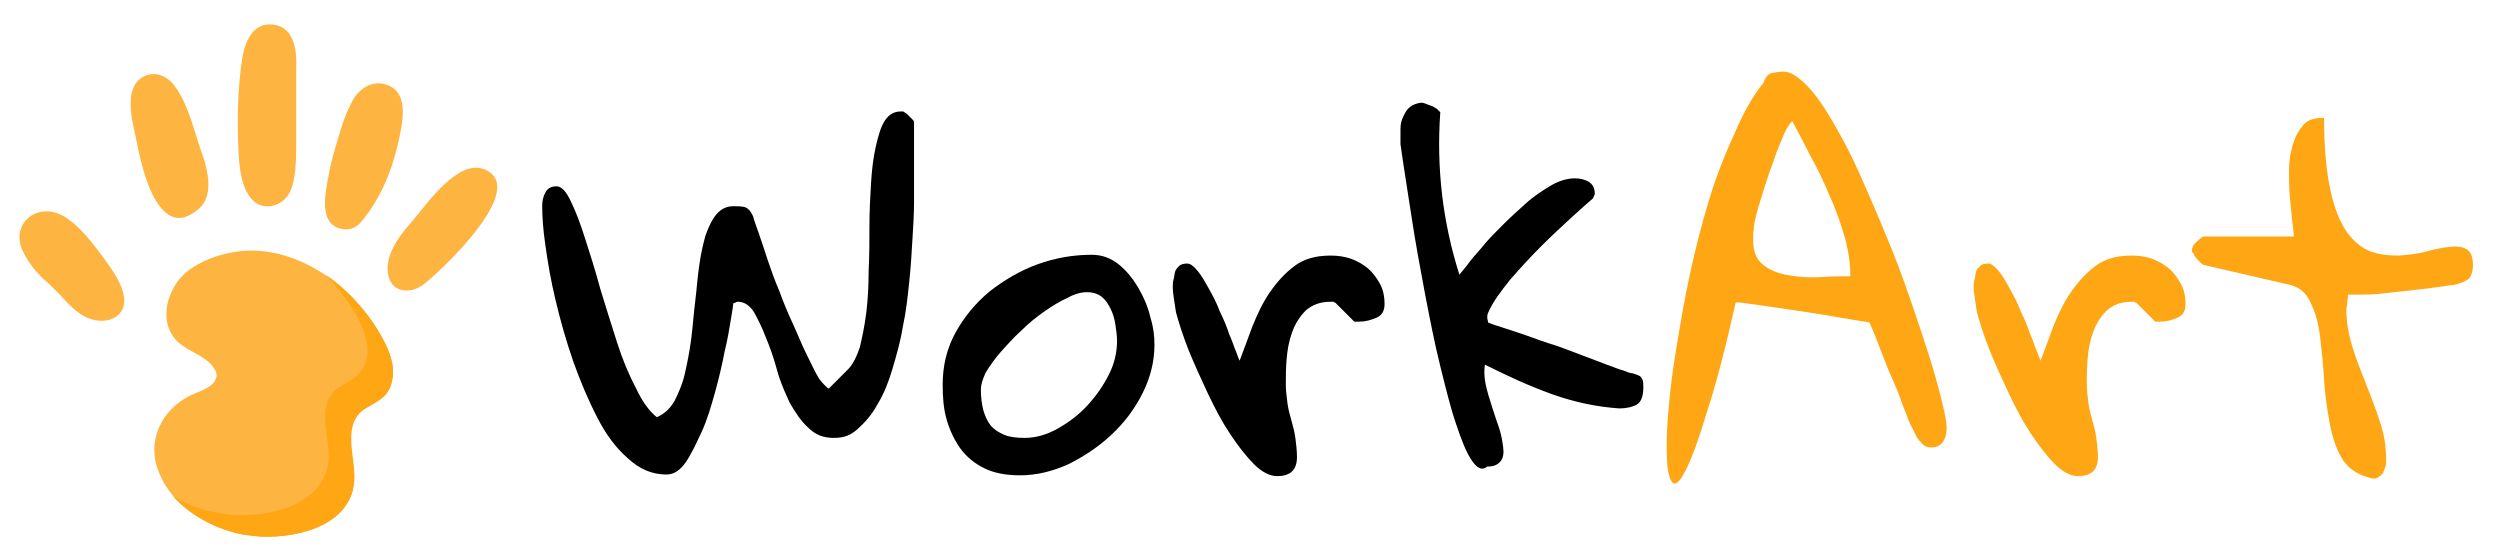 <?xml version="1.0" encoding="utf-8"?>
<!-- Generator: Adobe Illustrator 23.0.1, SVG Export Plug-In . SVG Version: 6.00 Build 0)  -->
<svg version="1.1" id="Vrstva_1" xmlns="http://www.w3.org/2000/svg" xmlns:xlink="http://www.w3.org/1999/xlink" x="0px" y="0px"
	 viewBox="0 0 314 70" style="enable-background:new 0 0 314 70;" xml:space="preserve">
<style type="text/css">
	.st0{fill:#FEA613;}
	.st1{fill:#FDB441;}
</style>
<path d="M68.1,25.9c0-0.6,0.1-1.2,0.4-1.7c0.2-0.5,0.7-0.8,1.4-0.8c0.6,0,1.2,0.6,1.8,1.9c0.6,1.2,1.2,2.8,1.8,4.7
	c0.6,1.9,1.3,4,1.9,6.3c0.7,2.3,1.4,4.5,2.1,6.7c0.7,2.2,1.5,4.1,2.4,5.8c0.8,1.7,1.7,2.9,2.6,3.6c0.9-0.4,1.6-1,2.2-2
	c0.5-1,1-2.1,1.3-3.4c0.3-1.3,0.6-2.8,0.8-4.3s0.3-3.1,0.5-4.7c0.2-1.6,0.3-3.1,0.5-4.5c0.2-1.5,0.5-2.8,0.8-3.9
	c0.4-1.1,0.8-2,1.4-2.7c0.6-0.7,1.3-1,2.1-1c0.5,0,1,0,1.4,0.1c0.4,0.1,0.8,0.5,1.1,1.2c0.1,0.5,0.4,1.2,0.7,2.1
	c0.3,0.9,0.7,2,1.1,3.3c0.4,1.2,0.9,2.6,1.5,4c0.5,1.4,1.1,2.8,1.7,4.1c0.6,1.3,1.1,2.6,1.7,3.8c0.6,1.2,1.1,2.3,1.6,3.1
	c0.1,0.1,0.3,0.4,0.6,0.7c0.3,0.3,0.5,0.5,0.6,0.5l2.4-2.4c0.6-0.6,1.1-1.6,1.5-2.8c0.3-1.3,0.6-2.7,0.8-4.3
	c0.2-1.6,0.3-3.4,0.3-5.3c0.1-1.9,0.1-3.8,0.1-5.6c0-1.9,0.1-3.7,0.2-5.4s0.3-3.3,0.6-4.6c0.3-1.3,0.6-2.4,1.1-3.2
	c0.5-0.8,1.2-1.2,2-1.2c0,0,0.1,0,0.1,0c0.1,0,0.1,0,0.2,0c0.1,0,0.2,0.1,0.2,0.1s0.1,0.1,0.3,0.2c0.1,0.1,0.3,0.3,0.4,0.4
	s0.2,0.2,0.3,0.3c0.1,0.1,0.2,0.2,0.2,0.3c0,0.3,0,0.7,0,1.4c0,0.7,0,1.4,0,2.2s0,1.5,0,2.2c0,0.7,0,1.2,0,1.4c0,0.7,0,1.8,0,3.1
	c0,1.3-0.1,2.8-0.2,4.5c-0.1,1.7-0.2,3.4-0.4,5.3c-0.2,1.9-0.4,3.8-0.8,5.6c-0.3,1.9-0.8,3.6-1.3,5.3c-0.5,1.7-1.1,3.2-1.9,4.5
	c-0.7,1.3-1.6,2.3-2.5,3.1S106,55,104.7,55c-1.3,0-2.3-0.4-3.2-1.3c-0.9-0.8-1.6-1.9-2.3-3.1c-0.6-1.3-1.2-2.6-1.6-4.1
	c-0.4-1.5-0.9-2.9-1.4-4.1c-0.5-1.3-1-2.3-1.5-3.2c-0.5-0.8-1.2-1.3-2-1.3c-0.1,0-0.2,0-0.3,0.1c-0.1,0-0.2,0.1-0.3,0.1
	c0,0.2-0.1,0.8-0.3,2c-0.2,1.2-0.4,2.5-0.8,4.1c-0.3,1.6-0.7,3.3-1.2,5.1c-0.5,1.8-1,3.5-1.7,5s-1.3,2.8-2,3.8
	c-0.7,1-1.5,1.5-2.4,1.5c-1.8,0-3.4-0.7-4.8-2c-1.5-1.3-2.8-3-3.9-5.2c-1.1-2.1-2.1-4.5-3-7c-0.9-2.6-1.6-5.1-2.2-7.6
	c-0.6-2.5-1-4.8-1.3-7C68.2,28.8,68.1,27.1,68.1,25.9z"/>
<path d="M118.4,48.3c0-2.3,0.5-4.5,1.6-6.5c1.1-2,2.5-3.7,4.3-5.2c1.8-1.4,3.8-2.6,6-3.4c2.2-0.8,4.5-1.2,6.8-1.2
	c1.3,0,2.4,0.4,3.4,1.2c1,0.8,1.8,1.8,2.5,3s1.2,2.4,1.5,3.7c0.4,1.3,0.5,2.4,0.5,3.4c0,2.1-0.5,4.1-1.5,6.1c-1,2-2.3,3.7-3.9,5.2
	c-1.6,1.5-3.4,2.7-5.4,3.7c-2,0.9-4,1.4-6.1,1.4c-1.8,0-3.3-0.3-4.5-0.9c-1.2-0.6-2.2-1.4-3-2.5c-0.7-1-1.3-2.2-1.7-3.6
	S118.4,49.9,118.4,48.3z M123.2,48.9c0,1,0.1,1.8,0.3,2.6c0.2,0.7,0.5,1.4,0.9,1.9c0.4,0.5,1,0.9,1.7,1.2c0.7,0.3,1.6,0.4,2.6,0.4
	c1.4,0,2.8-0.4,4.2-1.2c1.4-0.8,2.6-1.7,3.7-2.9c1.1-1.2,2-2.5,2.7-3.9c0.7-1.4,1-2.8,1-4.2c0-0.6-0.1-1.3-0.2-2
	c-0.1-0.7-0.3-1.4-0.6-2c-0.3-0.6-0.6-1.1-1.1-1.5c-0.5-0.4-1.1-0.6-1.9-0.6c-0.7,0-1.5,0.2-2.4,0.7c-0.9,0.4-1.9,1-2.9,1.7
	c-1,0.7-2,1.5-2.9,2.4c-1,0.9-1.8,1.8-2.6,2.7s-1.4,1.8-1.9,2.6C123.4,47.7,123.2,48.3,123.2,48.9z"/>
<path d="M147.3,36.1c0-0.3,0-0.7,0.1-1s0.1-0.7,0.2-1c0.1-0.3,0.3-0.5,0.5-0.7c0.2-0.2,0.6-0.3,1-0.3c0.4,0,0.8,0.3,1.3,0.9
	c0.5,0.6,0.9,1.3,1.4,2.2s1,1.8,1.4,2.9c0.5,1,0.9,2,1.2,2.9c0.4,0.9,0.6,1.6,0.9,2.3c0.2,0.6,0.4,1,0.4,1c0.5-1.3,1-2.7,1.6-4.3
	c0.6-1.5,1.3-3,2.2-4.3c0.9-1.3,1.9-2.4,3.1-3.3c1.2-0.9,2.7-1.3,4.5-1.3c0.9,0,1.7,0.1,2.6,0.4c0.8,0.3,1.5,0.7,2.1,1.2
	s1.1,1.2,1.5,1.9c0.4,0.7,0.6,1.6,0.6,2.6c0,0.8-0.3,1.4-1,1.7c-0.7,0.3-1.4,0.5-2.2,0.5h-0.6l-2.4-2.4c-0.1,0-0.1,0-0.2-0.1
	c-0.1,0-0.1,0-0.2,0c-0.1,0-0.1,0-0.2,0c-1.3,0-2.3,0.4-3.1,1.1c-0.7,0.7-1.3,1.6-1.7,2.7c-0.4,1.1-0.6,2.2-0.7,3.4
	c-0.1,1.2-0.1,2.3-0.1,3.2c0,0.7,0.1,1.5,0.2,2.3c0.1,0.8,0.3,1.5,0.5,2.2c0.2,0.7,0.4,1.5,0.5,2.2c0.1,0.8,0.2,1.6,0.2,2.4
	c0,1.6-0.8,2.4-2.5,2.4c-0.9,0-1.9-0.5-2.9-1.5c-1-1-2-2.3-3-3.8c-1-1.5-1.9-3.2-2.8-5.1c-0.9-1.9-1.7-3.7-2.4-5.4
	c-0.7-1.8-1.2-3.3-1.6-4.8C147.5,37.8,147.3,36.8,147.3,36.1z"/>
<path d="M186.8,58.6c-0.6,0.5-1.2,0.3-1.9-0.7c-0.7-1-1.3-2.5-2-4.6c-0.7-2-1.3-4.5-2-7.3c-0.7-2.8-1.3-5.9-1.9-9
	c-0.6-3.2-1.2-6.4-1.7-9.7c-0.5-3.3-1-6.3-1.4-9.2c0-0.5,0-1.1,0-1.6c0-0.5,0-1,0.2-1.5s0.4-0.9,0.7-1.3c0.4-0.4,0.9-0.7,1.7-0.8
	c0.1,0,0.2,0,0.5,0.1c0.2,0.1,0.5,0.2,0.8,0.3s0.5,0.3,0.7,0.4c0.2,0.2,0.3,0.3,0.4,0.4c-0.5,7,0.3,13.8,2.4,20.4
	c0.1-0.1,0.4-0.5,0.9-1.1c0.5-0.7,1.1-1.4,1.9-2.3c0.7-0.9,1.6-1.8,2.6-2.8c1-1,2-1.9,3-2.8c1-0.9,2.1-1.6,3.1-2.2
	c1-0.6,2.1-0.9,3-0.9c0.6,0,1.1,0.1,1.7,0.4c0.5,0.3,0.8,0.8,0.8,1.5c0,0.1,0,0.2-0.1,0.3c0,0.1-0.1,0.2-0.1,0.3
	c-0.6,0.5-1.5,1.3-2.7,2.4c-1.2,1.1-2.5,2.3-3.8,3.6c-1.3,1.3-2.6,2.7-3.9,4.2c-1.2,1.5-2.2,2.8-2.8,4.2c-0.1,0.2-0.1,0.4-0.1,0.6
	c0,0.2,0.1,0.4,0.1,0.6c0.4,0.2,1.1,0.4,2,0.7c0.9,0.3,1.9,0.6,3,1c1.1,0.4,2.2,0.8,3.5,1.2c1.2,0.4,2.4,0.9,3.5,1.3
	c1.1,0.4,2.1,0.8,2.9,1.1c0.9,0.3,1.5,0.6,2,0.7c0.5,0.2,1,0.4,1.3,0.4c0.3,0.1,0.6,0.2,0.8,0.3c0.2,0.1,0.3,0.3,0.4,0.5
	c0.1,0.2,0.1,0.6,0.1,1c0,1.1-0.3,1.8-0.8,2.1c-0.5,0.3-1.3,0.5-2.2,0.5c-2.9-0.2-5.7-0.8-8.5-1.8c-2.8-1-5.6-2.3-8.4-3.7
	c-0.1,0.7-0.1,1.5,0.1,2.5c0.2,0.9,0.5,1.9,0.8,2.8c0.3,0.9,0.6,1.9,0.9,2.7c0.3,0.9,0.4,1.7,0.5,2.4c0.1,0.7,0,1.3-0.3,1.7
	C188.1,58.4,187.6,58.6,186.8,58.6z"/>
<path class="st0" d="M221.5,10.4c0.2-0.7,0.6-1.1,1-1.2c0.4-0.1,0.9-0.2,1.5-0.2c0.9,0,1.8,0.6,2.9,1.7s2.2,2.7,3.3,4.6
	s2.3,4.1,3.4,6.6c1.1,2.5,2.2,5,3.3,7.7c1.1,2.6,2.1,5.3,3,7.9c0.9,2.6,1.7,5,2.4,7.2c0.7,2.2,1.2,4.1,1.6,5.7
	c0.4,1.6,0.6,2.7,0.6,3.3c0,0.6-0.1,1.2-0.4,1.7c-0.3,0.5-0.8,0.8-1.5,0.8c-0.4,0-0.8-0.1-1.1-0.4c-0.3-0.3-0.6-0.6-0.8-1
	c-0.2-0.4-0.4-0.8-0.6-1.2c-0.2-0.4-0.4-0.8-0.5-1.1c-0.1-0.4-0.5-1.2-0.9-2.4s-1-2.4-1.5-3.6c-0.5-1.3-1-2.5-1.4-3.6
	c-0.4-1.1-0.8-1.9-1-2.4c-2.6-0.4-5.2-0.9-7.9-1.3c-2.6-0.4-5.4-0.8-8.3-1.2h-0.6c-1.3,5.8-2.5,10.4-3.6,13.7
	c-1,3.4-1.9,5.8-2.6,7.2c-0.7,1.4-1.2,2-1.6,1.8c-0.4-0.2-0.7-1.1-0.8-2.6c-0.1-1.5-0.1-3.4,0.1-5.9c0.2-2.5,0.5-5.2,1-8.2
	c0.5-3,1-6.1,1.7-9.3c0.7-3.3,1.5-6.4,2.4-9.4s2-5.8,3.2-8.4C218.9,14.3,220.1,12.1,221.5,10.4z M220.2,30.2c0,1.4,0.4,2.4,1.3,3.1
	c0.9,0.7,2,1.1,3.3,1.3c1.3,0.2,2.6,0.3,4,0.2s2.6-0.1,3.6-0.1c0-1.5-0.2-3.1-0.7-4.9c-0.5-1.7-1.1-3.5-1.9-5.2
	c-0.7-1.7-1.5-3.4-2.4-5c-0.8-1.6-1.6-3.1-2.3-4.4c-0.4,0.4-0.9,1.2-1.3,2.3c-0.5,1.1-0.9,2.3-1.4,3.7c-0.5,1.4-0.9,2.7-1.3,4
	c-0.4,1.3-0.7,2.4-0.8,3.2c0,0.1,0,0.4-0.1,0.9C220.2,29.7,220.2,30,220.2,30.2z"/>
<path class="st0" d="M247.9,36.1c0-0.3,0-0.7,0.1-1s0.1-0.7,0.2-1c0.1-0.3,0.3-0.5,0.5-0.7c0.2-0.2,0.6-0.3,1-0.3
	c0.4,0,0.8,0.3,1.3,0.9c0.5,0.6,0.9,1.3,1.4,2.2s1,1.8,1.4,2.9c0.5,1,0.9,2,1.2,2.9c0.4,0.9,0.6,1.6,0.9,2.3c0.2,0.6,0.4,1,0.4,1
	c0.5-1.3,1-2.7,1.6-4.3c0.6-1.5,1.3-3,2.2-4.3c0.9-1.3,1.9-2.4,3.1-3.3c1.2-0.9,2.7-1.3,4.5-1.3c0.9,0,1.7,0.1,2.6,0.4
	c0.8,0.3,1.5,0.7,2.1,1.2s1.1,1.2,1.5,1.9c0.4,0.7,0.6,1.6,0.6,2.6c0,0.8-0.3,1.4-1,1.7c-0.7,0.3-1.4,0.5-2.2,0.5h-0.6l-2.4-2.4
	c-0.1,0-0.1,0-0.2-0.1c-0.1,0-0.1,0-0.2,0c-0.1,0-0.1,0-0.2,0c-1.3,0-2.3,0.4-3.1,1.1c-0.7,0.7-1.3,1.6-1.7,2.7
	c-0.4,1.1-0.6,2.2-0.7,3.4c-0.1,1.2-0.1,2.3-0.1,3.2c0,0.7,0.1,1.5,0.2,2.3c0.1,0.8,0.3,1.5,0.5,2.2c0.2,0.7,0.4,1.5,0.5,2.2
	c0.1,0.8,0.2,1.6,0.2,2.4c0,1.6-0.8,2.4-2.5,2.4c-0.9,0-1.9-0.5-2.9-1.5c-1-1-2-2.3-3-3.8c-1-1.5-1.9-3.2-2.8-5.1
	c-0.9-1.9-1.7-3.7-2.4-5.4c-0.7-1.8-1.2-3.3-1.6-4.8C248.1,37.8,247.9,36.8,247.9,36.1z"/>
<path class="st0" d="M275.3,31.4c0-0.1,0-0.2,0.1-0.3c0-0.1,0-0.2,0.1-0.3c0.1-0.2,0.4-0.4,0.7-0.7c0.3-0.3,0.5-0.4,0.6-0.4h11.3
	c0-0.4-0.1-1.1-0.2-2c-0.1-0.9-0.2-1.9-0.3-3c-0.1-1.1-0.1-2.2-0.1-3.4c0-1.2,0.2-2.2,0.5-3.2c0.3-1,0.7-1.7,1.3-2.4
	s1.5-0.9,2.6-0.9c0,3.8,0.3,6.8,0.8,9.1c0.5,2.3,1.2,4,2.1,5.3c0.9,1.2,1.9,2,3,2.4c1.1,0.4,2.3,0.5,3.5,0.5
	c1.2-0.1,2.3-0.2,3.4-0.5c1.1-0.3,2.1-0.5,3-0.6s1.6,0,2.1,0.3c0.5,0.3,0.8,0.9,0.8,2c0,0.8-0.2,1.3-0.5,1.7c-0.4,0.3-1,0.6-2,0.8
	c-0.3,0-0.8,0.1-1.5,0.2c-0.7,0.1-1.5,0.2-2.3,0.3s-1.8,0.2-2.7,0.3c-1,0.1-1.9,0.2-2.7,0.3s-1.6,0.1-2.4,0.1c-0.7,0-1.2,0-1.6,0
	c0,0.2,0,0.5-0.1,1c0,0.4-0.1,0.7-0.1,0.9c0,1.6,0.3,3.2,0.8,4.8c0.5,1.6,1.1,3.1,1.7,4.6c0.6,1.5,1.2,3.1,1.7,4.6
	c0.5,1.5,0.8,3.1,0.8,4.8c0,0.3,0,0.6-0.1,0.9c-0.1,0.3-0.2,0.6-0.3,0.8s-0.4,0.4-0.7,0.6s-0.8,0.1-1.3-0.1
	c-1.4-0.4-2.5-1.2-3.2-2.4c-0.7-1.2-1.2-2.7-1.5-4.4c-0.3-1.7-0.6-3.5-0.7-5.4s-0.3-3.7-0.5-5.4c-0.2-1.7-0.6-3.1-1.2-4.3
	c-0.5-1.2-1.4-1.9-2.5-2.2l-10.8-2.5c-0.2,0-0.4-0.2-0.7-0.5c-0.3-0.3-0.5-0.6-0.6-0.7c0-0.1-0.1-0.2-0.1-0.3
	C275.3,31.7,275.3,31.6,275.3,31.4z"/>
<path class="st1" d="M27.1,47.6c-0.3,0.9-1.6,1.4-2.6,1.8c-3.7,1.5-6,5.3-4.8,9.2c1.3,4.2,5.2,7,9.4,8.2c1.2,0.3,2.5,0.5,3.7,0.6
	c4.9,0.2,11.8-1.6,11.7-7.7c-0.1-2.6-1.6-6.6,1.4-8.4c1.7-1,3-1.6,3.4-3.8c0.3-1.8-0.5-3.7-1.4-5.3C46.1,39,43.2,35.9,40,34
	c-2.8-1.7-6-2.7-9.3-2.5c-2.9,0.2-6.8,1.5-8.5,4c-1.7,2.5-2,6,0.7,7.9c1.1,0.8,3.3,1.6,4,2.9C27.2,46.7,27.3,47.2,27.1,47.6
	L27.1,47.6z"/>
<path class="st0" d="M49.3,47.5c-0.3,2.3-1.7,2.8-3.4,3.8c-2.9,1.8-1.4,5.7-1.4,8.4c0.2,6.1-6.8,7.9-11.7,7.7
	c-1.2-0.1-2.5-0.2-3.7-0.6c-2.8-0.8-5.5-2.4-7.4-4.5c1.3,0.8,2.7,1.4,4.2,1.8c1.2,0.3,2.5,0.5,3.7,0.6c4.9,0.2,11.8-1.6,11.7-7.7
	c-0.1-2.6-1.6-6.6,1.4-8.4c1.7-1,3-1.6,3.4-3.8c0.3-1.8-0.5-3.7-1.4-5.3c-1-1.7-2.3-3.5-3.8-5c2.8,1.9,5.3,4.7,6.9,7.6
	C48.8,43.8,49.6,45.7,49.3,47.5L49.3,47.5z"/>
<g>
	<path class="st1" d="M5.4,35c-1-1-1.9-2.1-2.5-3.4c-1.7-3.4,1.7-6.3,5-4.5c1.8,1,3.4,3,4.6,4.6c1.1,1.5,2.6,3.4,3,5.2
		c0.7,2.8-2,4-4.3,3.1c-1.9-0.7-3.1-2.5-4.5-3.8C6.3,35.8,5.9,35.4,5.4,35z"/>
	<path class="st1" d="M20.4,26.3c1.2,1.3,2.6,1.6,4.6-0.1c2.1-1.9,0.9-5.5,0.1-7.7c-0.9-2.7-1.6-5.8-3.4-8c-0.9-1-2.1-1.5-3.4-1
		c-2.8,1.1-1.8,5.3-1.3,7.5C17.4,18.9,18.3,24.1,20.4,26.3z"/>
	<path class="st1" d="M34.4,3.1C34.4,3,34.4,3,34.4,3.1c-2.7-0.4-3.7,2.3-4,4.4c-0.5,3.3-0.6,6.9-0.5,10.2c0.1,2.2,0.1,5.8,1.9,7.5
		c1.6,1.5,4.1,0.5,4.8-1.5c0.7-2,0.6-4.9,0.6-7.1c0-2.6,0-5.2,0-7.8C37.3,6.6,37.1,3.5,34.4,3.1z"/>
	<path class="st1" d="M44.3,12.6c-0.7,1.3-1.2,2.6-1.6,4c-0.5,1.7-1.1,3.5-1.4,5.3c-0.4,2.2-1.5,6.6,2,6.9c0.8,0.1,1.7-0.4,2.2-1.1
		c2.3-2.8,3.7-6.2,4.5-9.7c0.5-2.3,1.6-6.5-1.6-7.4C46.8,10.1,45.1,11.1,44.3,12.6z"/>
	<path class="st1" d="M56.7,22.4c-2.2,1.7-4.1,4.5-5.2,5.7c-1.5,1.7-3.3,4.2-2.7,6.6c0.5,2.1,2.8,2.2,4.3,1.1
		c1.9-1.4,12.9-11.6,8.2-14.3C59.8,20.6,58.2,21.2,56.7,22.4L56.7,22.4z"/>
</g>
</svg>
